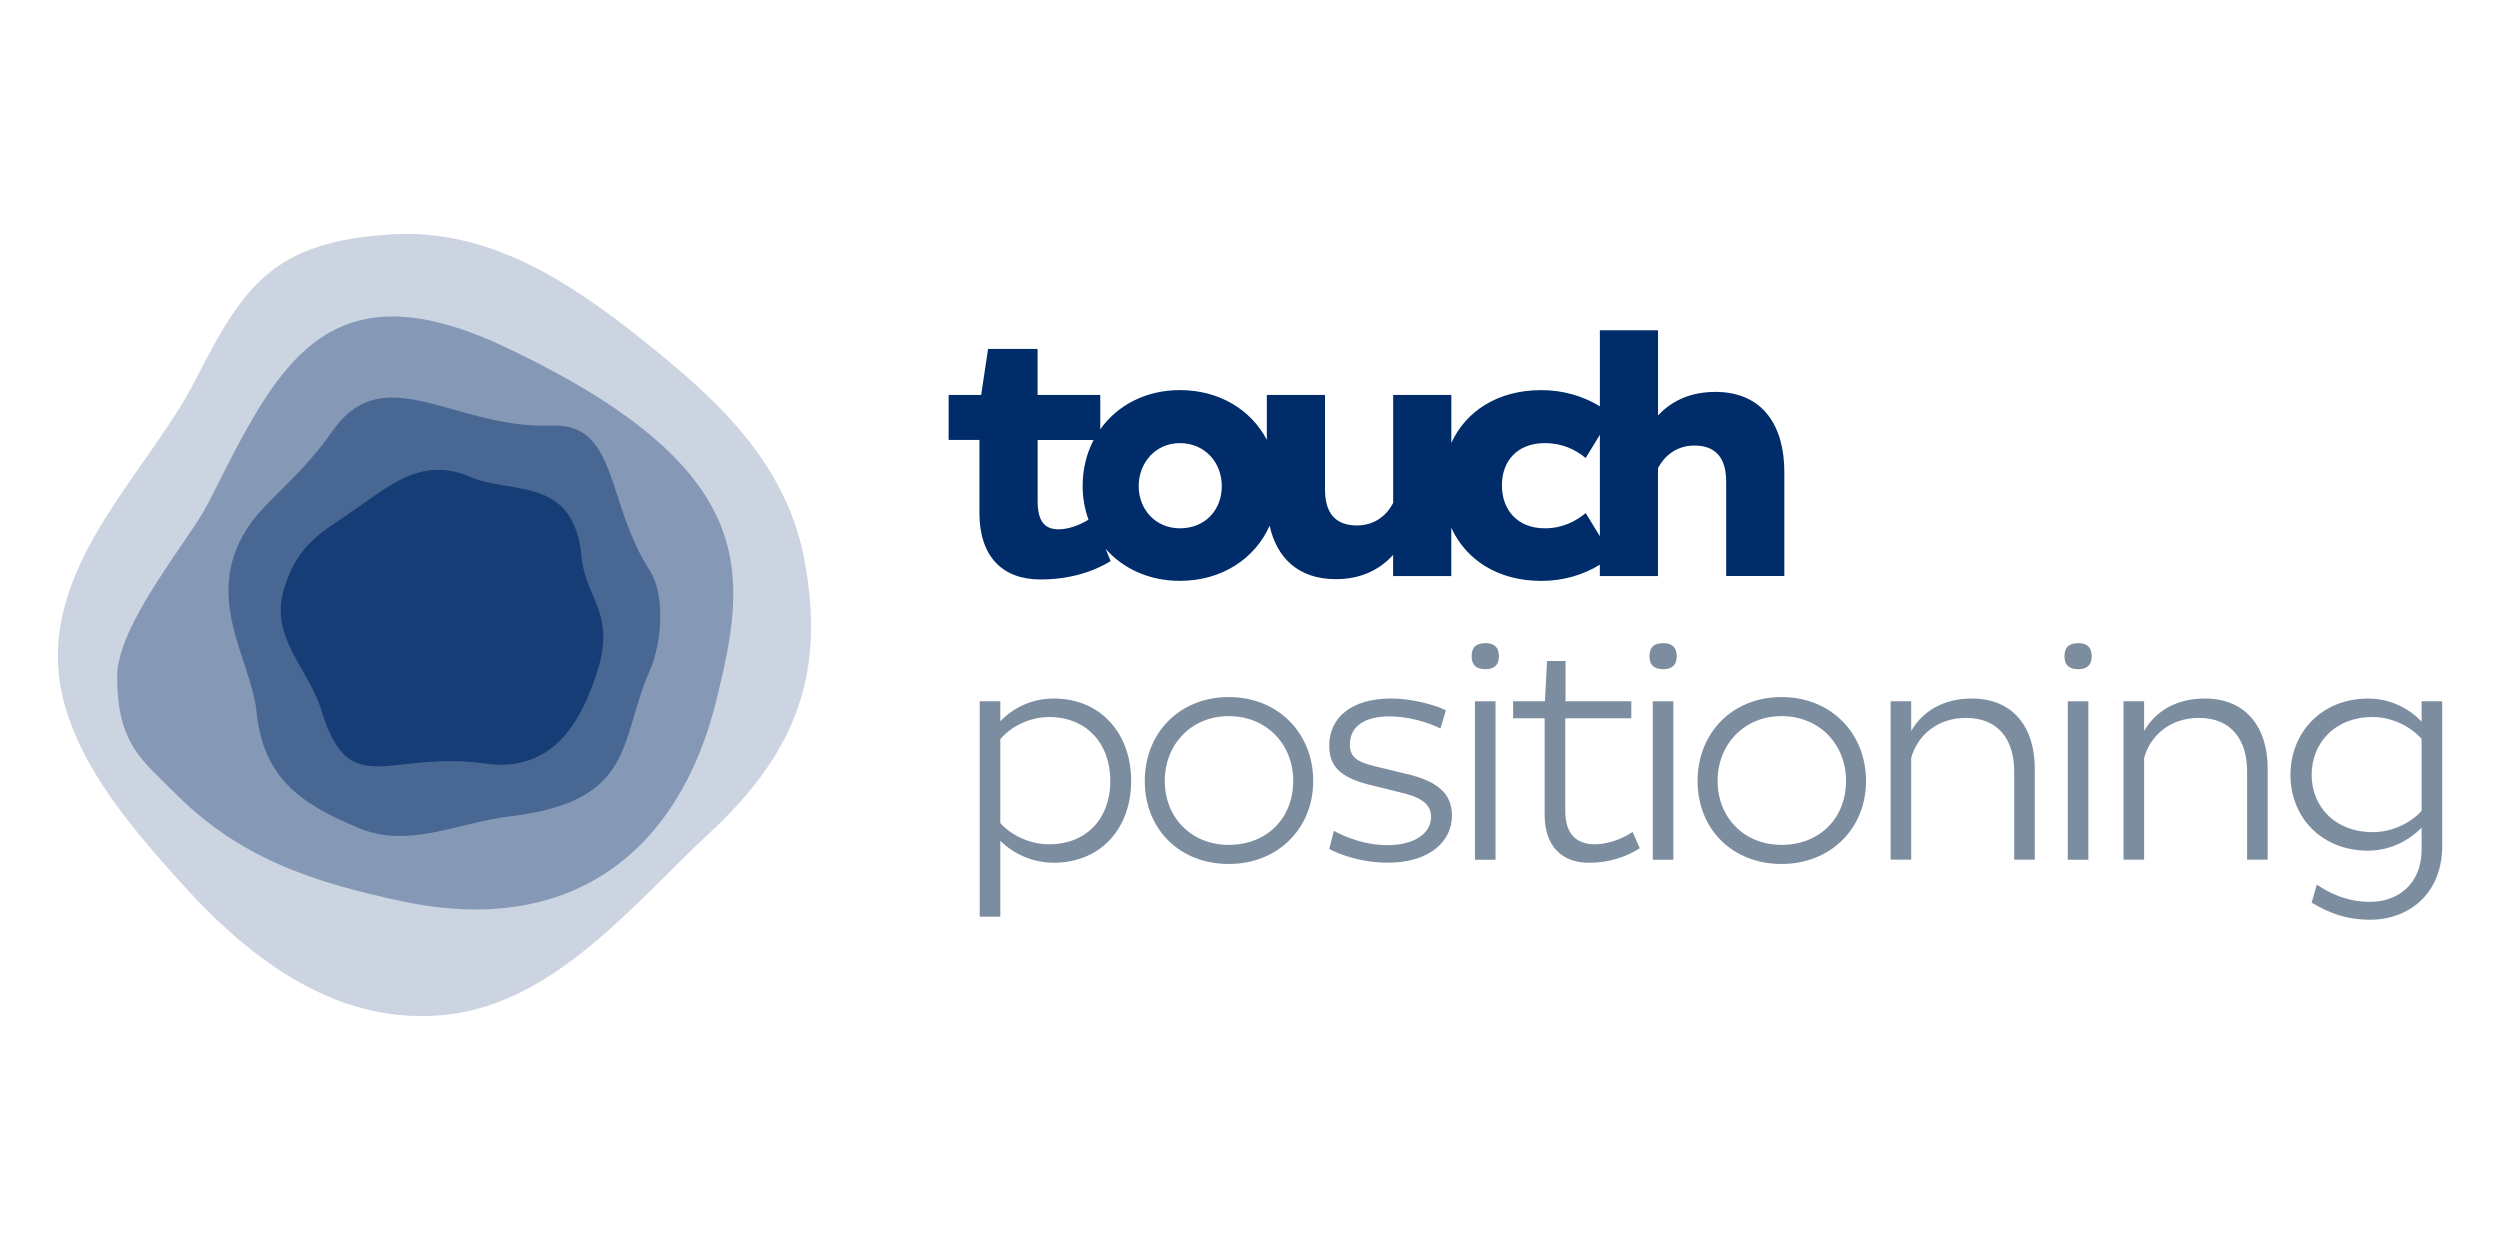<?xml version="1.0" encoding="UTF-8"?>
<svg id="Layer_1" xmlns="http://www.w3.org/2000/svg" version="1.1" viewBox="0 0 560 280">
  <!-- Generator: Adobe Illustrator 29.8.3, SVG Export Plug-In . SVG Version: 2.1.1 Build 3)  -->
  <defs>
    <style>
      .st0 {
        fill: #7d8da0;
      }

      .st1 {
        opacity: .45;
      }

      .st1, .st2, .st3, .st4, .st5 {
        fill: #002c6a;
      }

      .st2 {
        opacity: .35;
      }

      .st3 {
        opacity: .7;
      }

      .st5 {
        opacity: .2;
      }
    </style>
  </defs>
  <g>
    <path class="st5" d="M13.09,143.65c-1.85,21.06,14.78,40.06,27.9,54.59,15.46,17.1,35.22,31.93,59.58,28.99,24-2.9,41.61-25.04,58.54-40.8,20.02-18.63,25.52-36.41,21.18-60.48-4.07-22.62-20.13-36.95-37.35-50.58-16.07-12.71-33.82-24.19-55.3-22.87-26.27,1.61-33.04,11.33-43.85,32.58-9.25,18.2-28.74,36.09-30.71,58.58"/>
    <path class="st2" d="M38.49,176.97c-6.32-6.5-12.25-10.06-12.25-25.44,0-11.71,16.31-30.75,20.42-38.86,14.97-29.48,25.6-54.27,66.51-34.92,57.94,27.4,54.22,50.88,47.32,79.03-8.54,34.82-33.29,52.9-70.06,45.18-21.09-4.44-37.36-10.03-51.93-25"/>
    <path class="st1" d="M80.36,185.48c-12.99-5.39-21.41-11.2-22.89-26.03-1.18-11.84-12.74-26.35-1.23-42.35,3.82-5.3,11.53-10.9,18.17-20.45,11.65-16.74,27.33-.47,49.14-1.32,14.98-.59,12.04,17.15,22.1,32.63,3.09,4.76,2.96,15.39-.17,22.44-6.82,15.36-2.9,29.02-31.02,32.43-12.19,1.47-22.81,7.34-34.09,2.65"/>
    <path class="st3" d="M63.65,131.77c3.07-10.01,8.61-12.64,15.2-17.18,8.19-5.64,15.55-12.48,26.45-7.78,9.4,4.05,23.29-.33,24.98,18.03.83,9.03,7.65,12.47,3.57,25.35-3.14,9.93-9.16,23.11-25.14,20.85-21.8-3.07-30.4,8.69-36.7-11.89-2.95-9.63-11.76-16.3-8.35-27.37"/>
  </g>
  <g>
    <g>
      <path class="st0" d="M236.08,156.47c-5.23,0-9.36,2.31-12.01,5.09v-4.48h-4.61v48.25h4.61v-16.97c2.71,2.65,6.92,4.89,12.01,4.89,10.45,0,17.3-7.67,17.3-18.32s-6.85-18.46-17.3-18.46ZM235,189.12c-4.68,0-8.75-2.31-10.93-4.75v-18.8c2.1-2.51,6.17-4.95,10.93-4.95,8.35,0,13.71,5.9,13.71,14.32s-5.36,14.18-13.71,14.18Z"/>
      <path class="st0" d="M275.23,156.14c-10.99,0-18.8,8.01-18.8,18.8s7.8,18.59,18.8,18.59,18.93-7.94,18.93-18.59-7.8-18.8-18.93-18.8ZM275.23,189.25c-8.41,0-14.32-6.17-14.32-14.32s5.9-14.52,14.32-14.52,14.45,6.24,14.45,14.52-5.84,14.32-14.45,14.32Z"/>
      <path class="st0" d="M315.06,173.37l-5.84-1.43c-4.95-1.09-6.85-2.1-6.85-5.16,0-4,3.19-6.31,8.96-6.31,4.07,0,8.48,1.29,11.33,2.71l1.22-4.07c-2.58-1.29-7.8-2.65-12.22-2.65-8.96,0-13.91,4.28-13.91,10.59,0,5.16,3.19,7.4,9.91,8.96l5.77,1.43c4.61,1.02,7.13,2.51,7.13,5.56,0,3.66-3.73,6.31-9.77,6.31-5.09,0-9.3-1.76-12.01-3.19l-1.02,4.07c2.65,1.36,7.26,3.05,13.23,3.05,8.75,0,14.25-4.41,14.25-10.59,0-4.89-3.26-7.67-10.18-9.3Z"/>
      <path class="st0" d="M332.77,144.06c-1.9,0-3.12.75-3.12,2.92s1.22,2.92,3.12,2.92c1.76,0,2.99-.81,2.99-2.92s-1.22-2.92-2.99-2.92Z"/>
      <rect class="st0" x="330.39" y="157.09" width="4.61" height="35.49"/>
      <path class="st0" d="M357.27,189.12c-4.34,0-6.65-2.51-6.65-7.46v-20.77h14.79v-3.8h-14.73v-9.03h-4.14l-.48,9.03h-7.12v3.8h7.06v21.58c0,6.99,3.73,10.79,9.98,10.79,4.48,0,8.41-1.36,11.33-3.26l-1.63-3.66c-2.1,1.56-5.63,2.78-8.41,2.78Z"/>
      <rect class="st0" x="370.22" y="157.09" width="4.61" height="35.49"/>
      <path class="st0" d="M372.6,144.06c-1.9,0-3.12.75-3.12,2.92s1.22,2.92,3.12,2.92c1.76,0,2.99-.81,2.99-2.92s-1.22-2.92-2.99-2.92Z"/>
      <path class="st0" d="M399.06,156.14c-10.99,0-18.8,8.01-18.8,18.8s7.8,18.59,18.8,18.59,18.93-7.94,18.93-18.59-7.8-18.8-18.93-18.8ZM399.06,189.25c-8.41,0-14.32-6.17-14.32-14.32s5.9-14.52,14.32-14.52,14.45,6.24,14.45,14.52-5.84,14.32-14.45,14.32Z"/>
      <path class="st0" d="M441.61,156.47c-6.17,0-10.93,2.78-13.5,7.26v-6.65h-4.61v35.49h4.61v-22.8c1.36-4.89,5.7-8.96,12.28-8.96,7.4,0,10.79,5.09,10.79,11.94v19.82h4.61v-20.43c0-8.89-4.55-15.68-14.18-15.68Z"/>
      <path class="st0" d="M465.56,144.06c-1.9,0-3.12.75-3.12,2.92s1.22,2.92,3.12,2.92c1.76,0,2.99-.81,2.99-2.92s-1.22-2.92-2.99-2.92Z"/>
      <rect class="st0" x="463.18" y="157.09" width="4.61" height="35.49"/>
      <path class="st0" d="M493.78,156.47c-6.18,0-10.93,2.78-13.5,7.26v-6.65h-4.61v35.49h4.61v-22.8c1.36-4.89,5.7-8.96,12.28-8.96,7.4,0,10.79,5.09,10.79,11.94v19.82h4.61v-20.43c0-8.89-4.55-15.68-14.18-15.68Z"/>
      <path class="st0" d="M542.44,157.09v4.55c-2.65-2.78-6.79-5.16-12.01-5.16-10.45,0-17.37,7.67-17.37,17.1s6.92,16.97,17.37,16.97c5.09,0,9.3-2.38,12.01-5.16v4.89c0,7.87-5.43,11.74-11.54,11.74-5.77,0-9.77-2.44-11.94-3.87l-1.15,4.07c2.17,1.15,6.18,3.8,13.1,3.8,8.69,0,16.15-5.84,16.15-16.56v-32.37h-4.61ZM542.44,181.65c-2.24,2.44-6.24,4.75-10.99,4.75-8.28,0-13.64-5.63-13.64-12.83s5.29-12.96,13.64-12.96c4.75,0,8.82,2.44,10.99,4.89v16.15Z"/>
    </g>
    <path class="st4" d="M384.19,87.79c-5.43,0-9.69,1.94-12.79,5.27v-19.08h-13.03v17.04c-3.59-2.22-8.1-3.63-13.11-3.63-9.76,0-16.89,4.7-20.16,11.82v-10.74h-13.03v24.19c-1.24,2.4-3.8,5.04-8.14,5.04-4.88,0-7.13-2.87-7.13-8.06v-21.17h-13.03v10.05c-3.56-6.77-10.68-11.14-19.47-11.14-7.61,0-13.98,3.37-17.84,8.77v-7.68h-14.04v-10.31h-11.09l-1.55,10.31h-7.29v10.08h6.9v16.36c0,9.77,5.19,14.89,13.65,14.89,6.36,0,11.71-1.63,15.74-4.11l-1.11-2.74c3.91,4.44,9.76,7.16,16.62,7.16,9.35,0,16.8-4.92,20.1-12.35,1.57,6.98,6.19,11.97,14.88,11.97,5.43,0,9.69-2.02,12.79-5.43v4.73h13.03v-10.8c3.28,7.15,10.4,11.89,20.16,11.89,5.01,0,9.52-1.41,13.11-3.63v2.54h13.03v-24.19c1.24-2.33,3.8-5.04,8.14-5.04,4.88,0,7.13,2.87,7.13,8.06v21.17h13.03v-23.34c0-9.93-4.5-17.91-15.51-17.91ZM237.16,118.57c-3.1,0-4.73-1.71-4.73-6.36v-13.65h12.54c-1.58,3.02-2.46,6.51-2.46,10.31,0,2.69.47,5.21,1.31,7.53-1.8,1.12-4.31,2.16-6.66,2.16ZM264.3,118.34c-5.51,0-9.23-4.27-9.23-9.46s3.72-9.62,9.23-9.62,9.38,4.26,9.38,9.62-3.72,9.46-9.38,9.46ZM355.19,114.93c-2.25,1.86-5.2,3.41-9.15,3.41-6.13,0-9.61-4.11-9.61-9.62s3.49-9.46,9.61-9.46c3.95,0,6.9,1.47,9.15,3.33l3.18-5.19v22.71l-3.18-5.19Z"/>
  </g>
</svg>